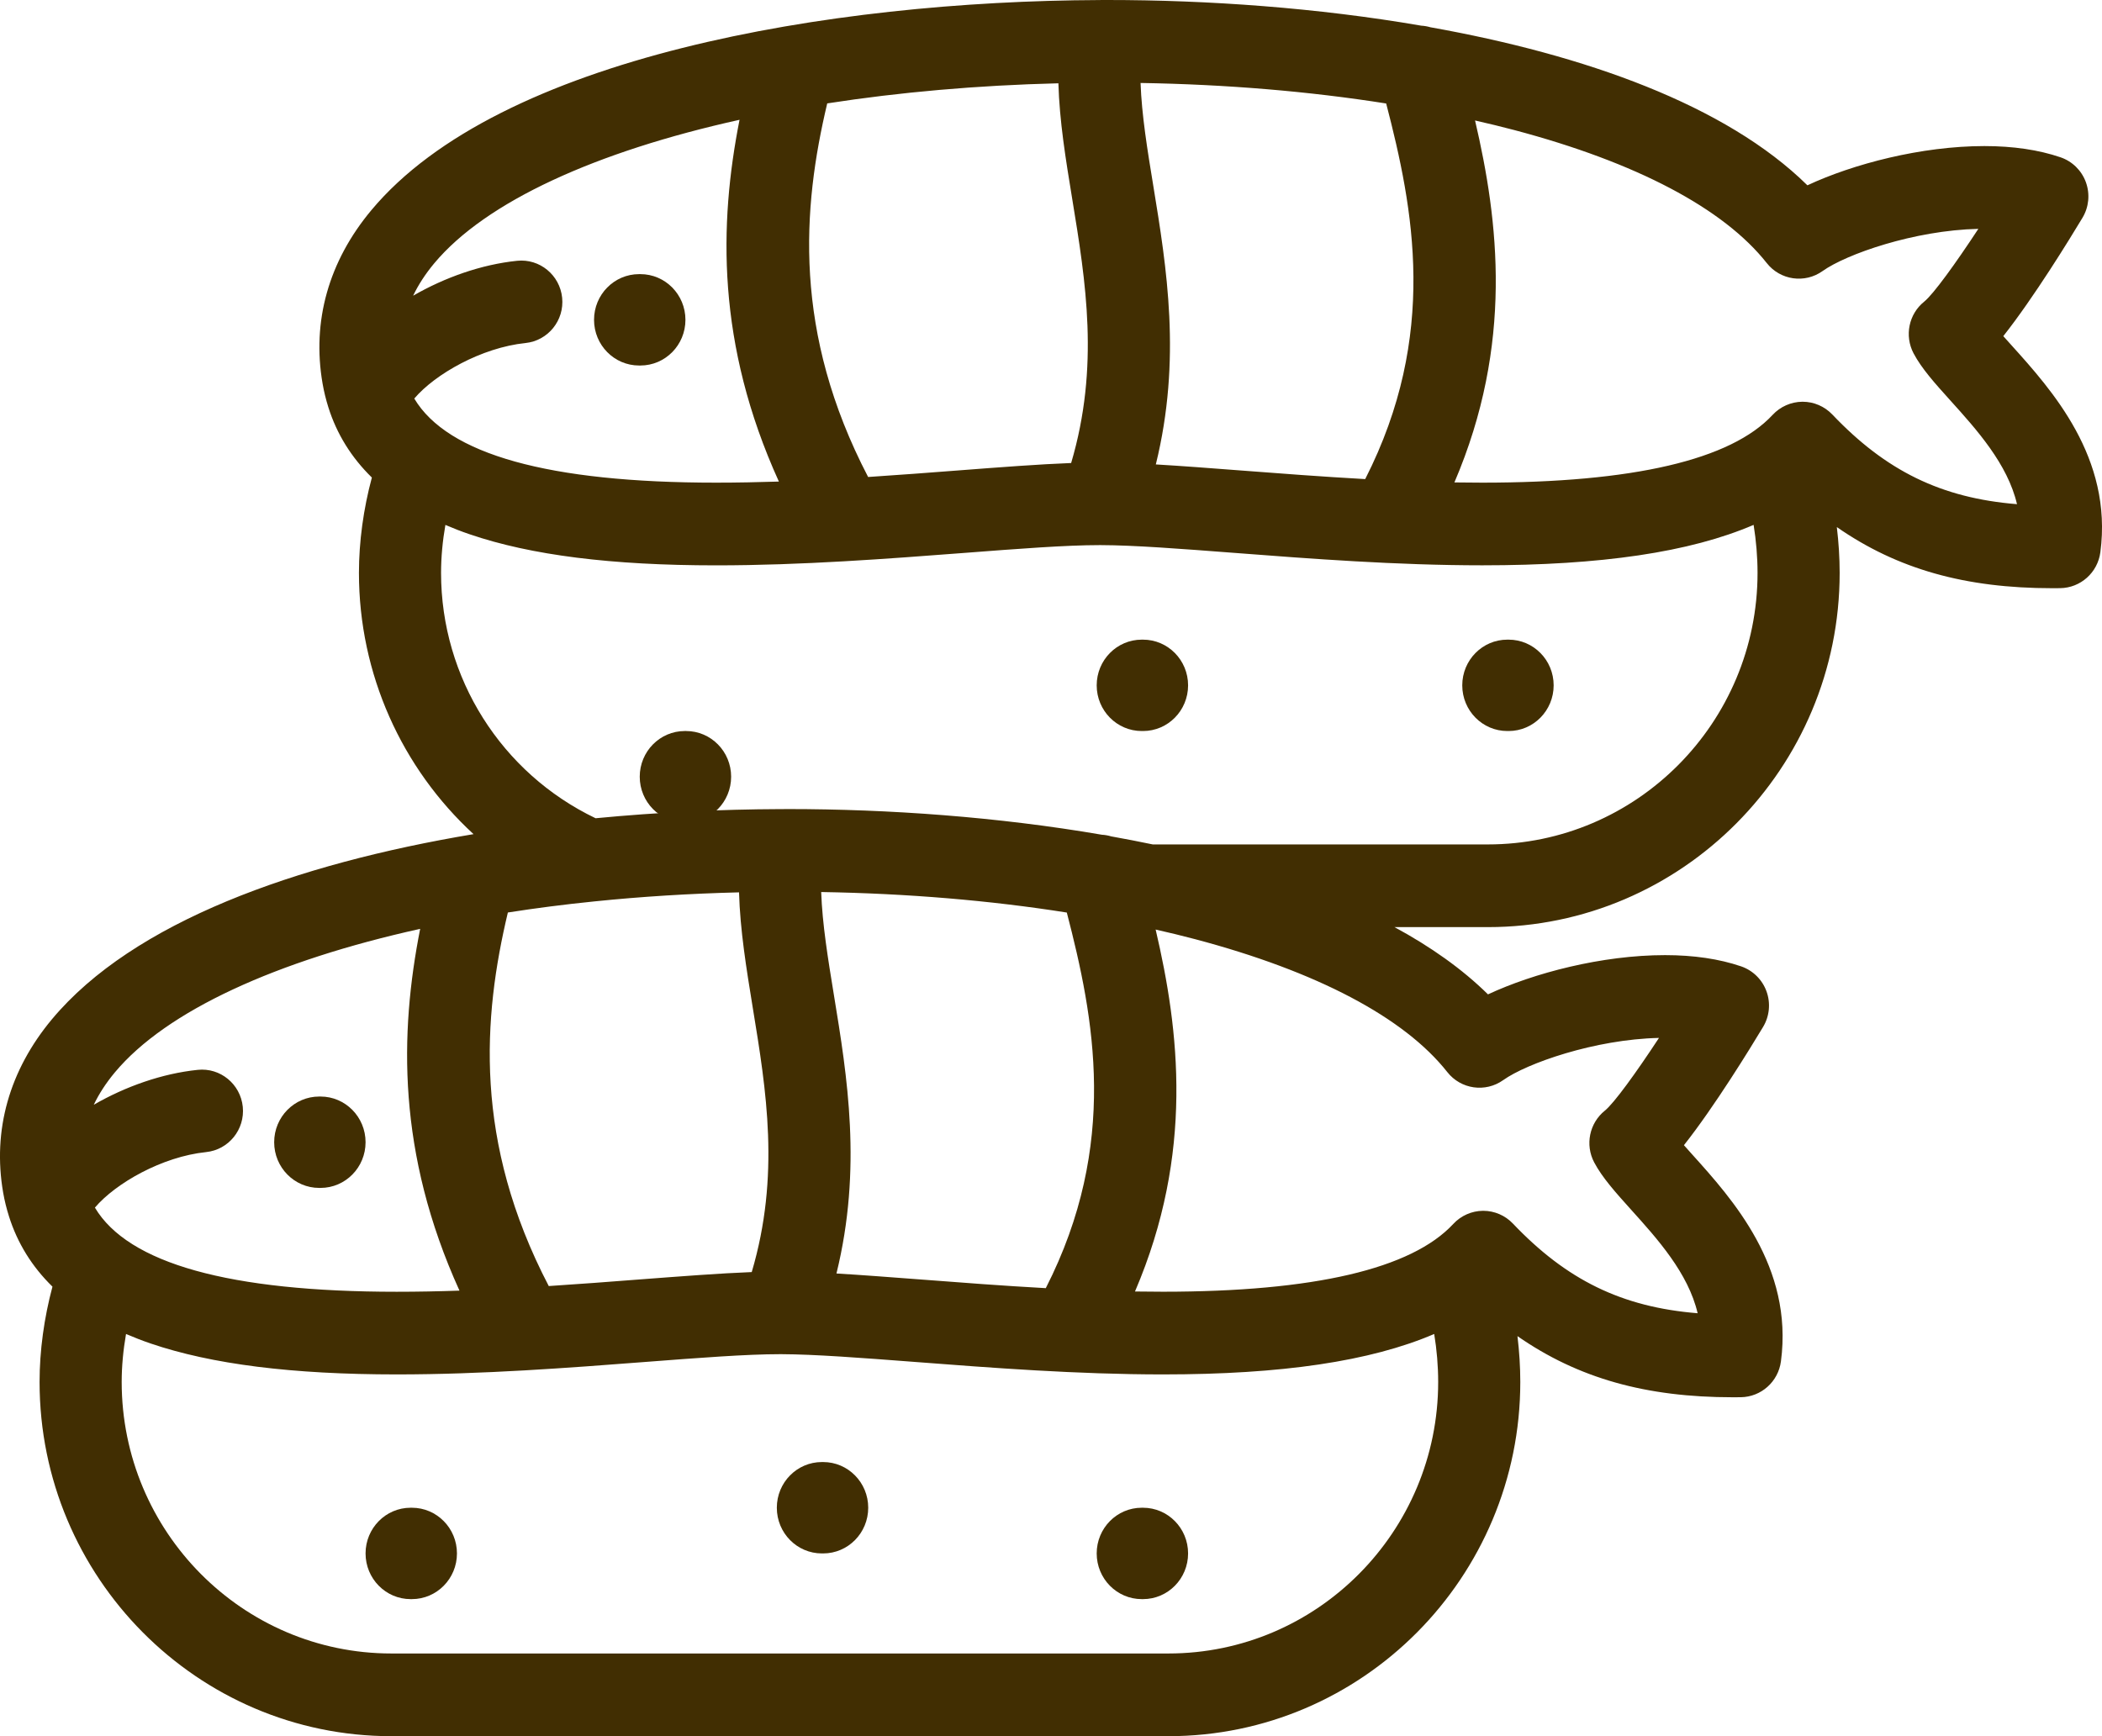 <?xml version="1.0" encoding="UTF-8"?>
<svg width="46px" height="38px" viewBox="0 0 46 38" version="1.1" xmlns="http://www.w3.org/2000/svg" xmlns:xlink="http://www.w3.org/1999/xlink">
    <!-- Generator: Sketch 50.2 (55047) - http://www.bohemiancoding.com/sketch -->
    <title>@1x/genki_experience_ico_active</title>
    <desc>Created with Sketch.</desc>
    <defs></defs>
    <g id="Page-1" stroke="none" stroke-width="1" fill="none" fill-rule="evenodd">
        <g id="genkisushi_genki_experience" transform="translate(-607, -356)" fill="#412E02" fill-rule="nonzero">
            <g id="menu-tab" transform="translate(280, 325)">
                <g id="genki-experience" transform="translate(294, 15)">
                    <g id="genki_experience_ico_active" transform="translate(33, 16)">
                        <path d="M7.014,24 L6.986,24 C6.441,24 6,24.448 6,25 C6,25.552 6.441,26 6.986,26 L7.014,26 C7.559,26 8,25.552 8,25 C8,24.448 7.559,24 7.014,24 Z" id="Shape"></path>
                        <path d="M9.014,33 L8.986,33 C8.441,33 8,33.448 8,34 C8,34.552 8.441,35 8.986,35 L9.014,35 C9.559,35 10,34.552 10,34 C10,33.448 9.559,33 9.014,33 Z" id="Shape"></path>
                        <path d="M25.014,33 L24.986,33 C24.441,33 24,33.448 24,34 C24,34.552 24.441,35 24.986,35 L25.014,35 C25.559,35 26,34.552 26,34 C26,33.448 25.559,33 25.014,33 Z" id="Shape"></path>
                        <path d="M18.014,32 L17.986,32 C17.441,32 17,32.448 17,33 C17,33.552 17.441,34 17.986,34 L18.014,34 C18.559,34 19,33.552 19,33 C19,32.448 18.559,32 18.014,32 Z" id="Shape"></path>
                        <path d="M44.016,7.553 C43.958,7.489 43.898,7.423 43.84,7.357 C44.51,6.509 45.293,5.232 45.572,4.768 C45.713,4.534 45.741,4.248 45.648,3.99 C45.555,3.732 45.35,3.531 45.093,3.443 C44.616,3.28 44.055,3.197 43.427,3.197 C42.047,3.197 40.552,3.589 39.553,4.056 C37.768,2.296 34.678,1.2 31.305,0.597 C31.24,0.578 31.173,0.566 31.104,0.562 C28.83,0.17 26.437,3.21855016e-05 24.235,3.21855016e-05 C24.197,3.21855016e-05 24.158,0 24.12,0 C24.1,-0 24.08,-5.82923357e-05 24.06,0.001 C18.161,0.024 10.93,1.242 8.127,4.6 C7.192,5.719 6.823,7.032 7.059,8.394 C7.09,8.573 7.133,8.745 7.185,8.912 L7.185,8.912 C7.37,9.5 7.689,10.013 8.138,10.452 C7.954,11.134 7.855,11.856 7.855,12.538 C7.855,14.752 8.792,16.812 10.363,18.257 C6.486,18.905 2.918,20.175 1.137,22.308 C0.203,23.428 -0.167,24.74 0.069,26.102 C0.1,26.281 0.143,26.453 0.196,26.62 C0.196,26.62 0.196,26.621 0.196,26.621 C0.381,27.208 0.699,27.722 1.148,28.161 C0.965,28.843 0.866,29.564 0.866,30.246 C0.866,34.522 4.32,38 8.565,38 L25.57,38 C29.816,38 33.27,34.522 33.27,30.246 C33.27,29.914 33.248,29.577 33.208,29.244 C34.538,30.169 36.025,30.582 37.92,30.582 C37.978,30.582 38.037,30.581 38.096,30.581 C38.541,30.575 38.916,30.241 38.974,29.795 C39.248,27.726 37.911,26.243 37.027,25.262 C36.969,25.197 36.909,25.131 36.851,25.065 C37.521,24.218 38.304,22.941 38.583,22.477 C38.724,22.242 38.752,21.956 38.658,21.698 C38.565,21.441 38.361,21.24 38.103,21.151 C37.626,20.988 37.066,20.905 36.438,20.905 C35.057,20.905 33.563,21.297 32.563,21.764 C32,21.209 31.308,20.72 30.517,20.292 L32.56,20.292 C36.805,20.292 40.259,16.814 40.259,12.538 C40.259,12.206 40.237,11.869 40.197,11.536 C41.527,12.461 43.015,12.874 44.909,12.874 C44.968,12.874 45.026,12.873 45.085,12.873 C45.531,12.867 45.905,12.533 45.964,12.088 C46.238,10.018 44.901,8.535 44.016,7.553 Z M30.335,2.265 C30.933,4.564 31.48,7.335 29.876,10.486 C28.932,10.433 28.011,10.363 27.15,10.297 C26.476,10.245 25.852,10.198 25.294,10.165 C25.86,7.864 25.532,5.861 25.238,4.063 C25.108,3.274 24.985,2.516 24.96,1.816 C26.845,1.847 28.658,2 30.335,2.265 Z M18.103,2.263 C19.677,2.019 21.382,1.867 23.162,1.823 C23.185,2.648 23.322,3.486 23.465,4.358 C23.761,6.162 24.065,8.023 23.441,10.134 C22.741,10.161 21.901,10.225 20.963,10.297 C20.335,10.345 19.675,10.396 18.998,10.44 C17.349,7.273 17.558,4.554 18.103,2.263 Z M9.066,8.723 C9.518,8.19 10.537,7.607 11.5,7.508 C11.993,7.457 12.353,7.013 12.302,6.516 C12.251,6.019 11.81,5.657 11.317,5.708 C10.538,5.788 9.736,6.071 9.041,6.472 C9.156,6.231 9.309,5.996 9.502,5.764 C10.63,4.413 13.046,3.316 16.184,2.622 C15.735,4.898 15.677,7.527 17.045,10.54 C16.587,10.555 16.128,10.564 15.671,10.564 C12.008,10.564 9.794,9.945 9.066,8.723 Z M2.077,26.431 C2.529,25.898 3.548,25.315 4.51,25.216 C5.004,25.165 5.363,24.721 5.313,24.224 C5.262,23.727 4.821,23.364 4.327,23.416 C3.549,23.496 2.747,23.779 2.052,24.18 C2.167,23.939 2.32,23.704 2.513,23.472 C3.641,22.121 6.056,21.024 9.195,20.33 C8.746,22.606 8.687,25.235 10.055,28.248 C9.597,28.264 9.138,28.273 8.682,28.273 C5.019,28.273 2.804,27.653 2.077,26.431 Z M25.57,36.19 L8.565,36.19 C5.31,36.19 2.663,33.524 2.663,30.246 C2.663,29.909 2.696,29.551 2.758,29.197 C2.929,29.27 3.106,29.34 3.293,29.404 C4.632,29.86 6.395,30.082 8.682,30.082 C10.557,30.082 12.445,29.938 14.11,29.81 C15.306,29.718 16.339,29.639 17.068,29.639 C17.078,29.639 17.088,29.639 17.099,29.639 C17.1,29.639 17.101,29.639 17.102,29.639 C17.103,29.639 17.104,29.639 17.105,29.639 C17.831,29.642 18.849,29.719 20.024,29.809 C21.689,29.937 23.576,30.082 25.45,30.082 C28.046,30.082 29.99,29.796 31.386,29.197 C31.443,29.543 31.473,29.9 31.473,30.246 C31.473,33.524 28.825,36.19 25.57,36.19 Z M11.114,19.972 C11.721,19.877 12.347,19.796 12.99,19.731 C12.999,19.729 13.008,19.729 13.018,19.728 C14.033,19.624 15.089,19.558 16.173,19.531 C16.196,20.356 16.333,21.194 16.475,22.066 C16.771,23.87 17.075,25.731 16.451,27.842 C15.752,27.869 14.911,27.934 13.974,28.005 C13.346,28.054 12.686,28.104 12.009,28.148 C10.359,24.981 10.569,22.262 11.114,19.972 Z M18.248,21.771 C18.119,20.982 17.995,20.224 17.971,19.524 C19.856,19.555 21.669,19.708 23.346,19.973 C23.943,22.272 24.491,25.043 22.886,28.194 C21.943,28.142 21.021,28.071 20.161,28.005 C19.486,27.954 18.863,27.906 18.305,27.873 C18.87,25.572 18.543,23.569 18.248,21.771 Z M31.673,23.465 C31.97,23.842 32.507,23.918 32.897,23.64 C33.41,23.274 34.897,22.748 36.305,22.717 C35.803,23.481 35.321,24.148 35.119,24.31 C34.782,24.582 34.684,25.057 34.887,25.441 C35.064,25.776 35.357,26.101 35.696,26.478 C36.267,27.111 36.946,27.864 37.151,28.743 C35.49,28.609 34.281,28.013 33.108,26.78 C32.939,26.602 32.704,26.501 32.459,26.501 C32.458,26.501 32.456,26.501 32.454,26.501 C32.207,26.503 31.971,26.607 31.803,26.789 C30.889,27.773 28.752,28.272 25.45,28.272 C25.246,28.272 25.042,28.27 24.838,28.267 C26.135,25.239 25.805,22.544 25.29,20.345 C25.583,20.411 25.871,20.481 26.151,20.555 C28.819,21.262 30.729,22.268 31.673,23.465 Z M32.56,18.482 L25.227,18.482 C24.926,18.419 24.623,18.361 24.317,18.306 C24.251,18.286 24.183,18.274 24.113,18.27 C21.839,17.879 19.447,17.708 17.245,17.708 C17.207,17.708 17.168,17.708 17.13,17.709 C17.111,17.708 17.091,17.708 17.072,17.709 C15.77,17.714 14.404,17.777 13.034,17.909 C10.972,16.921 9.652,14.837 9.652,12.538 C9.652,12.201 9.685,11.843 9.747,11.489 C9.918,11.562 10.095,11.632 10.282,11.695 C11.621,12.152 13.384,12.374 15.671,12.374 C17.547,12.374 19.434,12.229 21.099,12.102 C22.295,12.01 23.328,11.931 24.057,11.931 C24.067,11.931 24.078,11.931 24.088,11.931 C24.089,11.931 24.09,11.931 24.091,11.931 C24.092,11.931 24.093,11.931 24.094,11.931 C24.82,11.933 25.838,12.011 27.014,12.101 C28.678,12.229 30.565,12.373 32.439,12.373 C35.035,12.373 36.98,12.088 38.376,11.488 C38.432,11.835 38.462,12.192 38.462,12.538 C38.462,15.816 35.814,18.482 32.56,18.482 Z M40.098,9.072 C39.928,8.894 39.694,8.793 39.449,8.793 C39.447,8.793 39.445,8.793 39.443,8.793 C39.196,8.795 38.961,8.899 38.792,9.08 C37.879,10.065 35.741,10.564 32.439,10.564 C32.236,10.564 32.032,10.562 31.828,10.559 C33.124,7.531 32.794,4.836 32.28,2.637 C32.572,2.703 32.86,2.773 33.14,2.847 C35.808,3.554 37.718,4.56 38.663,5.757 C38.959,6.134 39.497,6.21 39.886,5.932 C40.399,5.566 41.886,5.04 43.294,5.009 C42.792,5.773 42.31,6.44 42.109,6.602 C41.771,6.873 41.674,7.348 41.876,7.733 C42.053,8.068 42.346,8.393 42.686,8.77 C43.257,9.403 43.935,10.156 44.14,11.035 C42.479,10.901 41.27,10.304 40.098,9.072 Z" id="Shape"></path>
                        <path d="M14.014,6 L13.986,6 C13.441,6 13,6.448 13,7 C13,7.552 13.441,8 13.986,8 L14.014,8 C14.559,8 15,7.552 15,7 C15,6.448 14.559,6 14.014,6 Z" id="Shape"></path>
                        <path d="M15.014,16 L14.986,16 C14.441,16 14,16.448 14,17 C14,17.552 14.441,18 14.986,18 L15.014,18 C15.559,18 16,17.552 16,17 C16,16.448 15.559,16 15.014,16 Z" id="Shape"></path>
                        <path d="M33.014,14 L32.986,14 C32.441,14 32,14.448 32,15 C32,15.552 32.441,16 32.986,16 L33.014,16 C33.559,16 34,15.552 34,15 C34,14.448 33.559,14 33.014,14 Z" id="Shape"></path>
                        <path d="M25.014,14 L24.986,14 C24.441,14 24,14.448 24,15 C24,15.552 24.441,16 24.986,16 L25.014,16 C25.559,16 26,15.552 26,15 C26,14.448 25.559,14 25.014,14 Z" id="Shape"></path>
                    </g>
                </g>
            </g>
        </g>
    </g>
</svg>